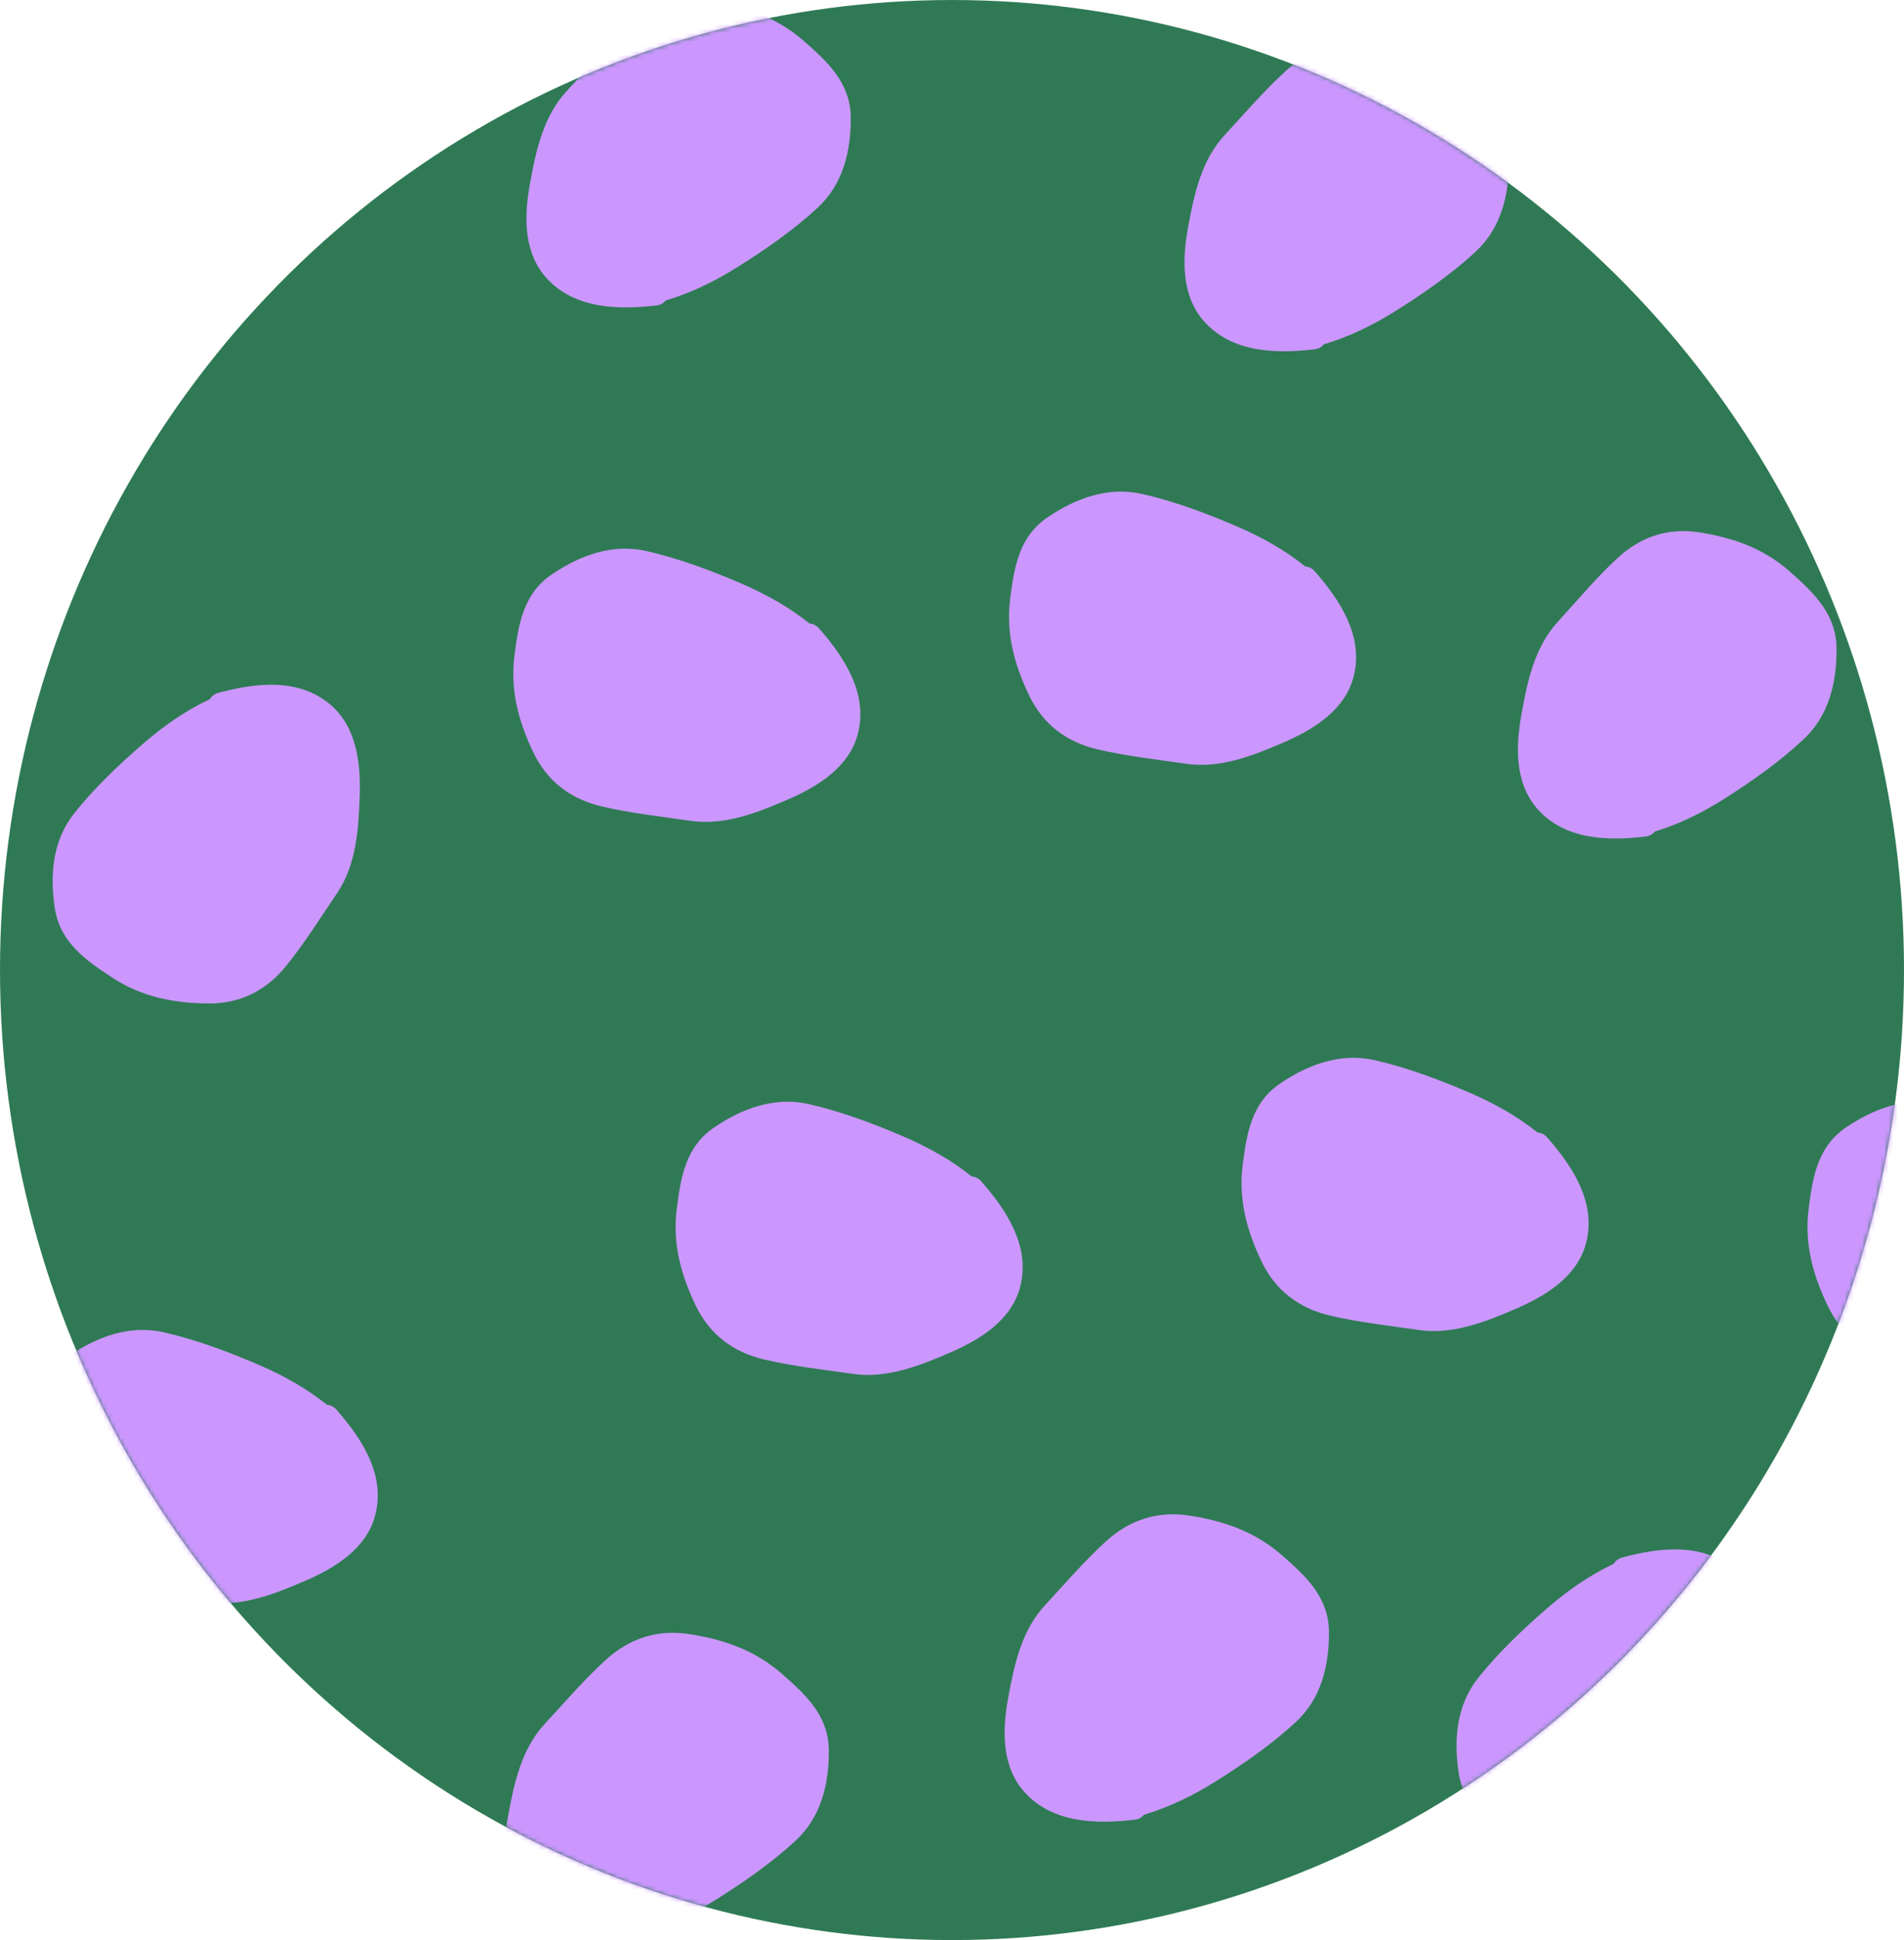 <svg width="434" height="442" viewBox="0 0 434 442" fill="none" xmlns="http://www.w3.org/2000/svg">
<ellipse cx="217" cy="221" rx="217" ry="221" fill="#2F7A55"/>
<mask id="mask0_14_111" style="mask-type:alpha" maskUnits="userSpaceOnUse" x="0" y="0" width="434" height="442">
<ellipse cx="217" cy="221" rx="217" ry="221" fill="#2F7A55"/>
</mask>
<g mask="url(#mask0_14_111)">
<path d="M75.209 160.454C67.968 154.389 58.22 155.572 49.767 157.848C48.833 158.103 48.213 158.632 47.852 159.285C42.423 161.823 37.498 165.247 32.9 169.202C27.287 174.036 21.592 179.434 16.96 185.245C12.028 191.427 11.333 199.184 12.478 206.824C13.649 214.622 19.412 218.693 25.564 222.709C32.253 227.089 39.406 228.52 47.321 228.623C54.657 228.719 60.632 225.741 65.25 220.041C69.426 214.89 73.064 209.045 76.79 203.55C81.217 197.031 81.728 189.013 81.994 181.339C82.253 173.864 81.285 165.55 75.209 160.454Z" fill="#CB97FF"/>
<path d="M395.209 357.454C387.968 351.389 378.22 352.572 369.767 354.848C368.833 355.103 368.213 355.632 367.852 356.285C362.423 358.823 357.498 362.247 352.9 366.202C347.287 371.036 341.592 376.434 336.96 382.245C332.028 388.427 331.333 396.184 332.478 403.824C333.649 411.622 339.412 415.693 345.564 419.709C352.253 424.089 359.405 425.52 367.321 425.623C374.657 425.719 380.632 422.741 385.25 417.041C389.426 411.89 393.063 406.045 396.79 400.55C401.217 394.031 401.728 386.013 401.994 378.339C402.253 370.864 401.286 362.55 395.209 357.454Z" fill="#CB97FF"/>
<path d="M350.499 184.357C356.757 191.371 366.495 191.61 375.111 190.585C376.064 190.469 376.746 190.038 377.192 189.45C382.882 187.734 388.2 185.075 393.269 181.842C399.466 177.897 405.818 173.406 411.184 168.354C416.901 162.988 418.678 155.455 418.624 147.772C418.577 139.931 413.488 135.098 408.021 130.258C402.067 124.987 395.249 122.554 387.491 121.31C380.301 120.161 374.016 122.226 368.677 127.168C363.852 131.639 359.453 136.861 355.027 141.729C349.762 147.512 348.127 155.318 346.789 162.831C345.478 170.152 345.255 178.472 350.499 184.357Z" fill="#CB97FF"/>
<path d="M124.579 63.357C130.949 70.371 140.861 70.61 149.631 69.585C150.6 69.469 151.295 69.038 151.749 68.45C157.541 66.734 162.954 64.075 168.113 60.842C174.42 56.897 180.886 52.406 186.348 47.355C192.167 41.988 193.976 34.455 193.921 26.771C193.873 18.931 188.693 14.098 183.128 9.258C177.069 3.987 170.128 1.554 162.232 0.31C154.913 -0.839 148.516 1.226 143.082 6.168C138.171 10.639 133.693 15.861 129.188 20.729C123.83 26.512 122.165 34.318 120.803 41.831C119.469 49.152 119.242 57.472 124.579 63.357Z" fill="#CB97FF"/>
<path d="M233.579 408.357C239.949 415.371 249.861 415.61 258.631 414.585C259.6 414.469 260.295 414.038 260.749 413.45C266.541 411.734 271.954 409.075 277.113 405.842C283.42 401.897 289.886 397.406 295.348 392.354C301.167 386.988 302.976 379.455 302.921 371.772C302.873 363.931 297.693 359.098 292.128 354.258C286.069 348.987 279.128 346.554 271.232 345.31C263.913 344.161 257.516 346.226 252.082 351.168C247.171 355.639 242.693 360.861 238.188 365.729C232.83 371.512 231.165 379.318 229.803 386.831C228.469 394.152 228.242 402.472 233.579 408.357Z" fill="#CB97FF"/>
<path d="M119.579 435.357C125.949 442.371 135.861 442.61 144.631 441.585C145.6 441.469 146.295 441.038 146.749 440.45C152.541 438.734 157.954 436.075 163.113 432.842C169.42 428.897 175.886 424.406 181.348 419.354C187.167 413.988 188.976 406.455 188.921 398.772C188.873 390.931 183.693 386.098 178.128 381.258C172.069 375.987 165.128 373.554 157.232 372.31C149.913 371.161 143.516 373.226 138.082 378.168C133.171 382.639 128.693 387.861 124.188 392.729C118.83 398.512 117.165 406.318 115.803 413.831C114.469 421.152 114.242 429.472 119.579 435.357Z" fill="#CB97FF"/>
<path d="M274.579 73.357C280.949 80.371 290.861 80.61 299.631 79.585C300.6 79.469 301.295 79.038 301.749 78.45C307.541 76.734 312.954 74.075 318.113 70.842C324.42 66.897 330.886 62.406 336.348 57.355C342.167 51.988 343.976 44.455 343.921 36.772C343.873 28.931 338.693 24.098 333.128 19.258C327.069 13.988 320.128 11.554 312.232 10.31C304.913 9.161 298.516 11.226 293.082 16.168C288.171 20.639 283.693 25.861 279.188 30.729C273.83 36.512 272.165 44.318 270.803 51.831C269.469 59.152 269.242 67.472 274.579 73.357Z" fill="#CB97FF"/>
<path d="M85.57 345.058C87.859 335.954 82.473 327.738 76.672 321.149C76.029 320.424 75.275 320.091 74.522 320.051C69.827 316.282 64.551 313.34 58.93 310.926C52.071 307.971 44.666 305.198 37.357 303.544C29.586 301.782 22.257 304.5 15.854 308.811C9.313 313.211 8.186 320.125 7.267 327.358C6.271 335.229 8.145 342.252 11.553 349.383C14.713 355.992 20.051 360.066 27.249 361.748C33.762 363.273 40.662 364.025 47.279 364.995C55.141 366.154 62.615 363.164 69.681 360.107C76.561 357.124 83.655 352.684 85.57 345.058Z" fill="#CB97FF"/>
<path d="M361.57 283.058C363.859 273.954 358.473 265.738 352.672 259.149C352.029 258.424 351.275 258.091 350.522 258.051C345.827 254.282 340.551 251.34 334.93 248.926C328.071 245.971 320.666 243.198 313.357 241.544C305.586 239.782 298.257 242.5 291.854 246.811C285.313 251.211 284.186 258.125 283.267 265.358C282.271 273.229 284.145 280.252 287.553 287.383C290.713 293.992 296.051 298.066 303.249 299.748C309.762 301.273 316.662 302.025 323.279 302.995C331.141 304.154 338.615 301.164 345.682 298.107C352.561 295.124 359.655 290.684 361.57 283.058Z" fill="#CB97FF"/>
<path d="M490.57 293.058C492.859 283.954 487.473 275.738 481.672 269.149C481.029 268.424 480.275 268.091 479.522 268.051C474.827 264.282 469.551 261.34 463.93 258.926C457.071 255.971 449.666 253.198 442.357 251.544C434.586 249.782 427.257 252.5 420.854 256.811C414.313 261.211 413.186 268.125 412.267 275.358C411.271 283.229 413.145 290.252 416.553 297.383C419.713 303.992 425.051 308.066 432.249 309.748C438.762 311.273 445.662 312.025 452.279 312.995C460.141 314.154 467.615 311.164 474.682 308.107C481.561 305.124 488.655 300.684 490.57 293.058Z" fill="#CB97FF"/>
<path d="M232.57 293.058C234.859 283.954 229.473 275.738 223.672 269.149C223.029 268.424 222.275 268.091 221.521 268.051C216.827 264.282 211.551 261.34 205.93 258.926C199.071 255.971 191.666 253.198 184.357 251.544C176.586 249.782 169.257 252.5 162.854 256.812C156.313 261.211 155.186 268.125 154.266 275.358C153.271 283.229 155.145 290.252 158.553 297.383C161.713 303.992 167.051 308.066 174.249 309.748C180.762 311.273 187.662 312.025 194.279 312.995C202.141 314.154 209.615 311.164 216.681 308.107C223.561 305.124 230.655 300.684 232.57 293.058Z" fill="#CB97FF"/>
<path d="M195.57 167.058C197.859 157.954 192.473 149.738 186.672 143.149C186.029 142.424 185.275 142.091 184.521 142.051C179.827 138.282 174.551 135.34 168.93 132.926C162.071 129.971 154.666 127.198 147.357 125.544C139.586 123.782 132.257 126.5 125.854 130.812C119.313 135.211 118.186 142.125 117.266 149.358C116.271 157.229 118.145 164.252 121.553 171.383C124.713 177.992 130.051 182.066 137.249 183.748C143.762 185.273 150.662 186.025 157.279 186.995C165.141 188.154 172.615 185.164 179.681 182.107C186.561 179.124 193.655 174.684 195.57 167.058Z" fill="#CB97FF"/>
<path d="M308.57 154.058C310.859 144.954 305.473 136.738 299.672 130.149C299.029 129.424 298.275 129.091 297.521 129.051C292.827 125.282 287.551 122.34 281.93 119.926C275.071 116.971 267.666 114.198 260.357 112.544C252.586 110.782 245.257 113.5 238.854 117.812C232.313 122.211 231.186 129.125 230.266 136.358C229.271 144.229 231.145 151.252 234.553 158.383C237.713 164.992 243.051 169.066 250.249 170.748C256.762 172.273 263.662 173.025 270.279 173.995C278.141 175.154 285.615 172.164 292.681 169.107C299.561 166.124 306.655 161.684 308.57 154.058Z" fill="#CB97FF"/>
</g>
</svg>
